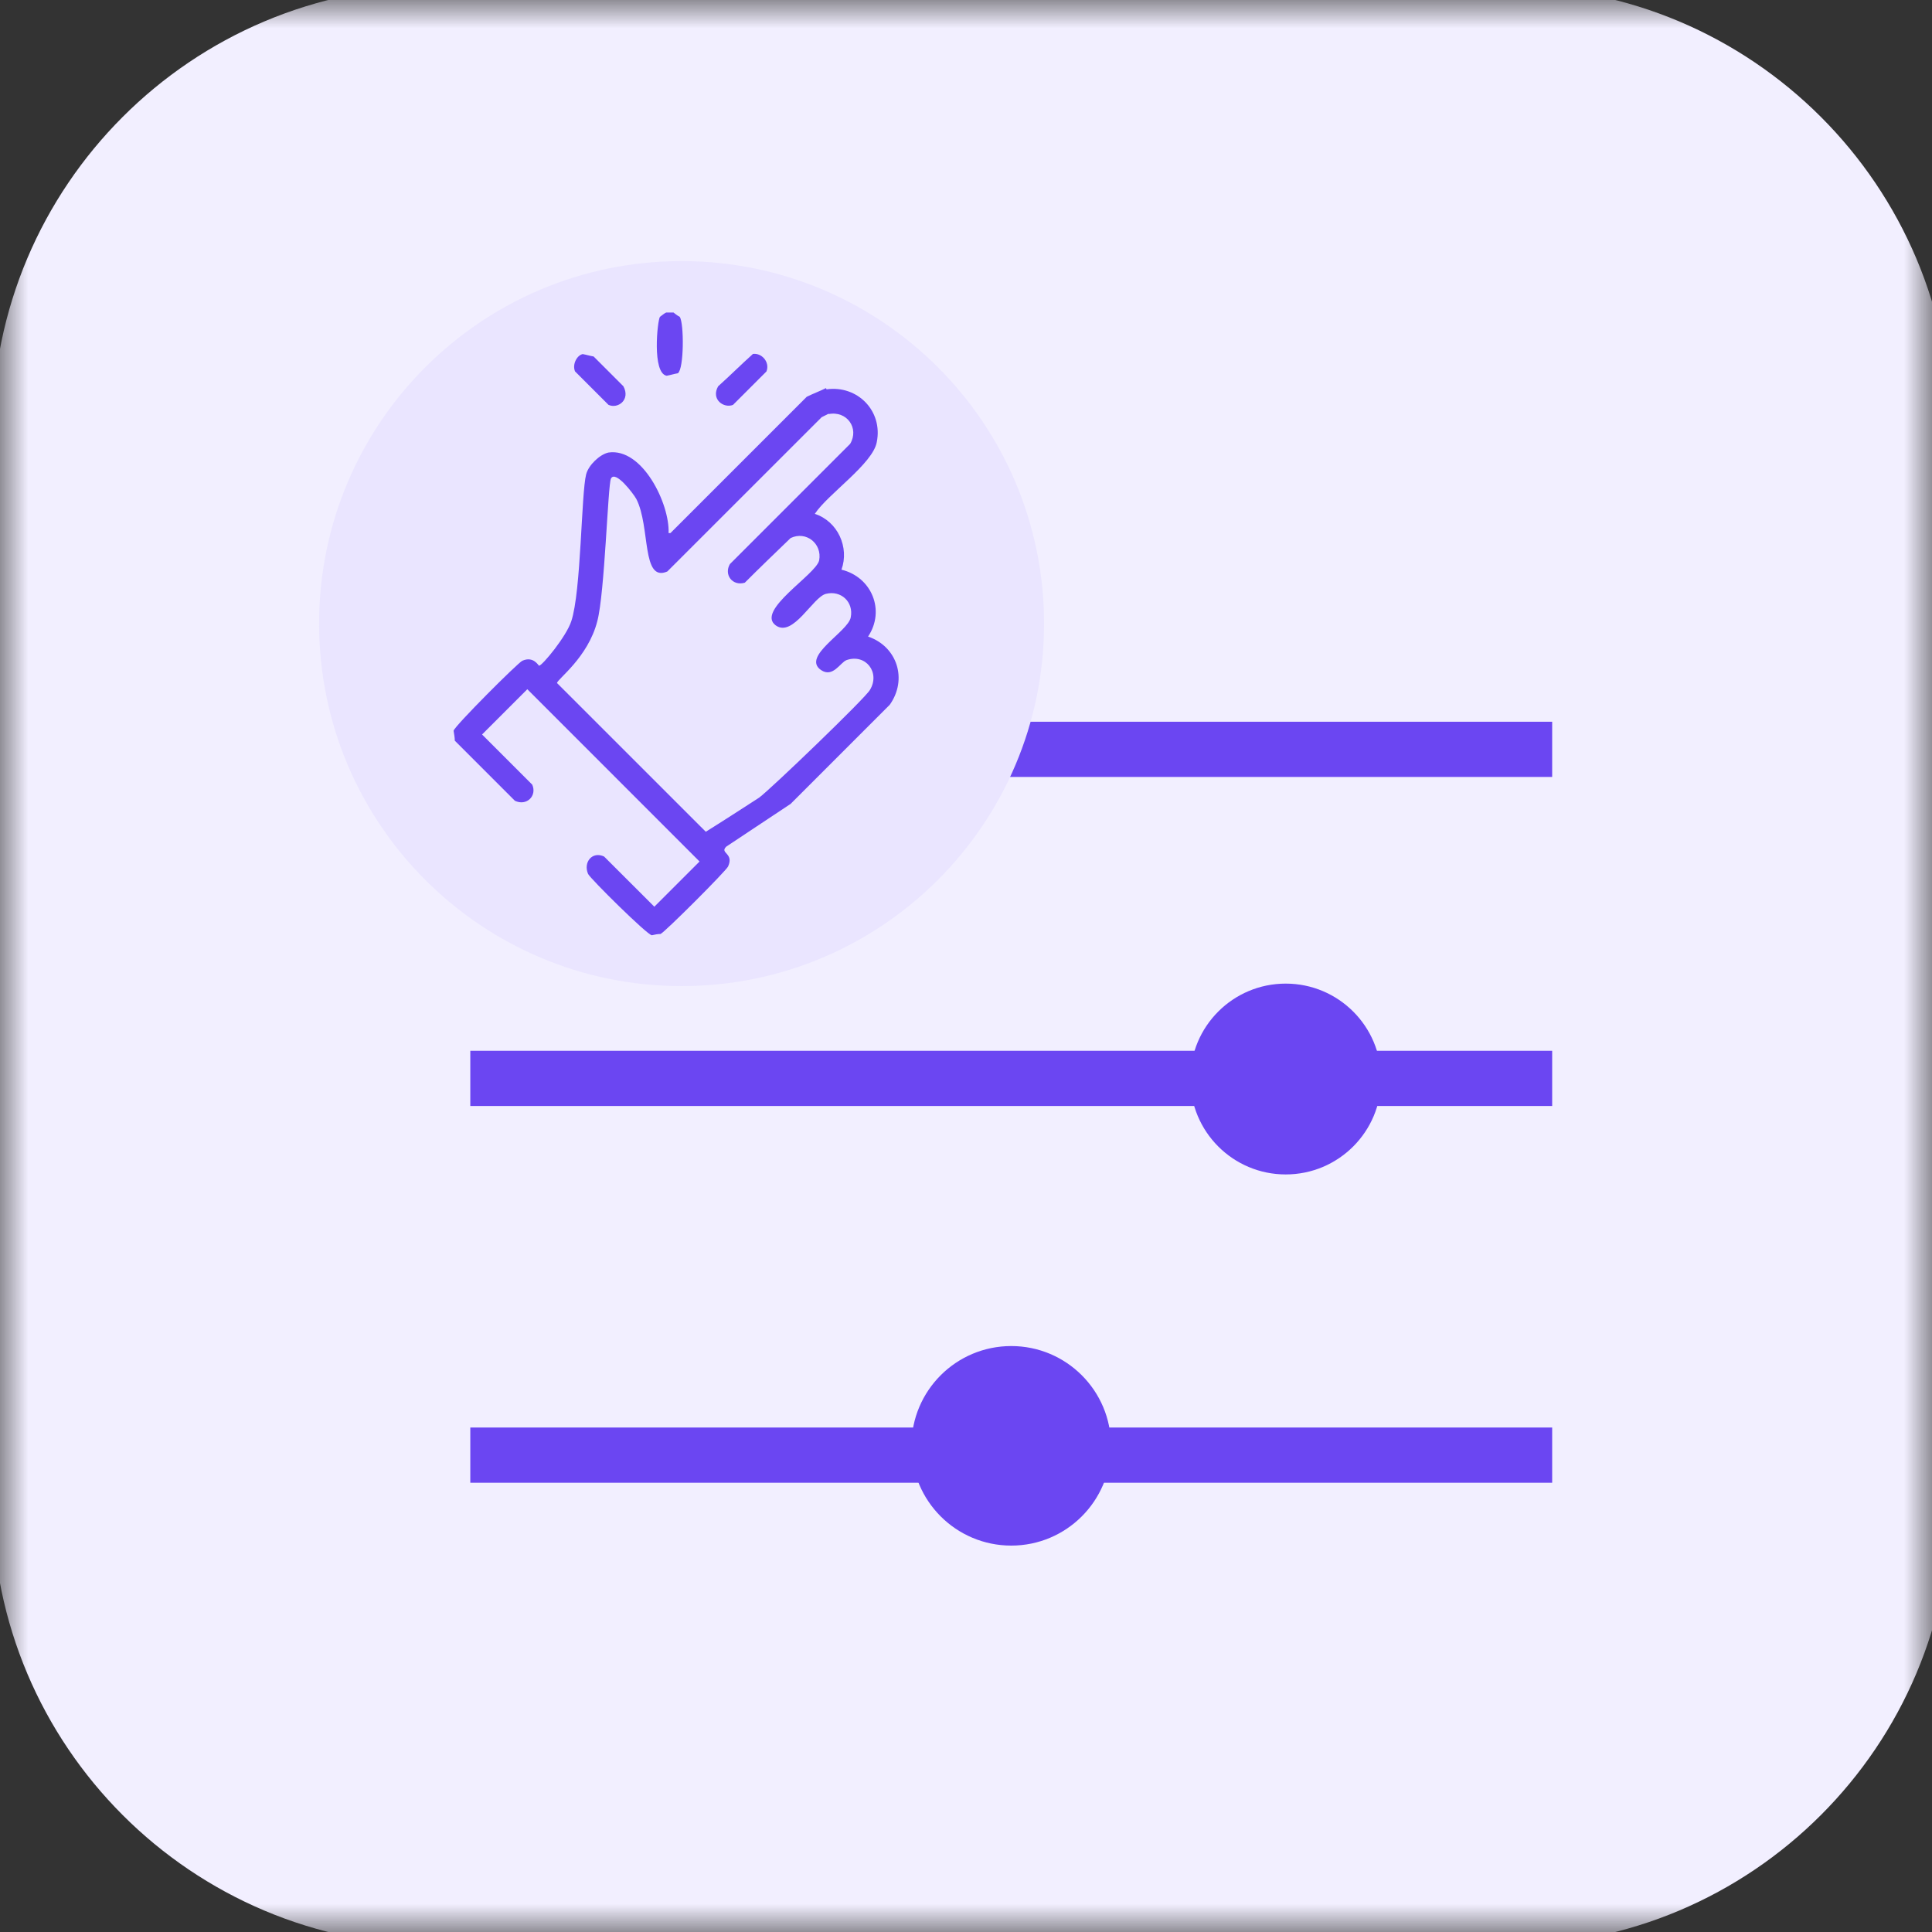 <svg width="35" height="35" viewBox="0 0 35 35" fill="none" xmlns="http://www.w3.org/2000/svg">
<rect x="0" y="0" width="35" height="35" fill="#333333" stroke="none"/>
<g clip-path="url(#clip0_356_318)">
<mask id="mask0_356_318" style="mask-type:luminance" maskUnits="userSpaceOnUse" x="0" y="0" width="35" height="35">
<path d="M35 0H0V35H35V0Z" fill="white"/>
</mask>
<g mask="url(#mask0_356_318)">
<path d="M27.282 -0.245H7.927C3.472 -0.245 -0.14 3.367 -0.14 7.822V27.177C-0.14 31.633 3.472 35.245 7.927 35.245H27.282C31.738 35.245 35.35 31.633 35.35 27.177V7.822C35.35 3.367 31.738 -0.245 27.282 -0.245Z" fill="#F2EFFF"/>
</g>
<path d="M12.348 15.854C13.606 15.854 14.626 14.834 14.626 13.576C14.626 12.317 13.606 11.297 12.348 11.297C11.089 11.297 10.069 12.317 10.069 13.576C10.069 14.834 11.089 15.854 12.348 15.854Z" fill="#6B46F2"/>
<path d="M23.292 21.276C24.247 21.276 25.021 20.502 25.021 19.547C25.021 18.593 24.247 17.819 23.292 17.819C22.337 17.819 21.564 18.593 21.564 19.547C21.564 20.502 22.337 21.276 23.292 21.276Z" fill="#6B46F2"/>
<path d="M18.32 28C19.318 28 20.127 27.191 20.127 26.192C20.127 25.194 19.318 24.385 18.32 24.385C17.321 24.385 16.512 25.194 16.512 26.192C16.512 27.191 17.321 28 18.32 28Z" fill="#6B46F2"/>
<path d="M8.52 13.575H10.327M28.119 13.575H14.323M8.52 19.536H21.709M28.119 19.536H23.943M8.52 26.361H17.601M28.119 26.361H19.52" stroke="#6B46F2" stroke-miterlimit="10"/>
<path d="M12.348 17.864C15.974 17.864 18.914 14.924 18.914 11.297C18.914 7.67 15.974 4.73 12.348 4.73C8.721 4.73 5.781 7.67 5.781 11.297C5.781 14.924 8.721 17.864 12.348 17.864Z" fill="#EAE5FF"/>
<path d="M12.202 5.662C12.202 5.662 12.269 5.718 12.314 5.74C12.393 5.852 12.393 6.683 12.28 6.762C12.213 6.773 12.146 6.795 12.078 6.807C11.809 6.762 11.91 5.808 11.955 5.74C11.988 5.718 12.022 5.684 12.067 5.662H12.202Z" fill="#6B46F2"/>
<path d="M10.552 6.414C10.619 6.425 10.686 6.447 10.754 6.458L11.293 6.997C11.427 7.244 11.191 7.413 11.023 7.334L10.417 6.728C10.361 6.593 10.462 6.425 10.563 6.414H10.552Z" fill="#6B46F2"/>
<path d="M13.627 6.414C13.795 6.381 13.953 6.56 13.885 6.729L13.279 7.335C13.111 7.402 12.875 7.234 13.01 6.998C13.223 6.807 13.425 6.605 13.638 6.414H13.627Z" fill="#6B46F2"/>
<path d="M14.974 7.053C15.536 6.975 15.996 7.446 15.884 8.007C15.816 8.4 14.997 8.95 14.761 9.309C15.177 9.444 15.39 9.916 15.244 10.32C15.794 10.454 16.041 11.061 15.726 11.532C16.254 11.712 16.445 12.307 16.119 12.767L14.323 14.563C13.931 14.821 13.549 15.079 13.156 15.338C13.032 15.461 13.302 15.45 13.19 15.697C13.156 15.775 12.045 16.887 11.966 16.92C11.91 16.92 11.865 16.931 11.809 16.943C11.73 16.943 10.686 15.91 10.653 15.831C10.563 15.618 10.731 15.416 10.944 15.517C11.248 15.82 11.54 16.112 11.854 16.426L12.673 15.607L9.553 12.486L8.733 13.306L9.642 14.215C9.732 14.417 9.541 14.608 9.328 14.507L8.239 13.418C8.239 13.362 8.228 13.306 8.217 13.238C8.239 13.149 9.384 12.004 9.463 11.97C9.665 11.88 9.755 12.06 9.766 12.06C9.822 12.06 10.26 11.532 10.35 11.252C10.529 10.713 10.529 8.939 10.619 8.591C10.664 8.423 10.866 8.232 11.023 8.198C11.64 8.108 12.134 9.13 12.112 9.657C12.112 9.657 12.134 9.657 12.146 9.657C12.965 8.838 13.796 8.007 14.615 7.188C14.727 7.132 14.851 7.087 14.963 7.031L14.974 7.053ZM15.019 7.491L14.885 7.558L12.089 10.353C11.618 10.556 11.786 9.545 11.528 9.04C11.472 8.939 11.147 8.512 11.068 8.67C11.012 8.782 10.956 10.746 10.821 11.252C10.653 11.914 10.091 12.307 10.091 12.374L12.786 15.068C13.111 14.866 13.437 14.653 13.751 14.451C13.953 14.305 15.693 12.632 15.76 12.498C15.951 12.183 15.682 11.835 15.334 11.959C15.221 12.004 15.087 12.284 14.873 12.138C14.514 11.891 15.367 11.442 15.412 11.184C15.468 10.903 15.233 10.69 14.963 10.758C14.727 10.814 14.368 11.555 14.054 11.33C13.684 11.061 14.784 10.41 14.84 10.151C14.896 9.848 14.604 9.613 14.323 9.747C14.043 10.017 13.762 10.286 13.493 10.556C13.268 10.623 13.111 10.41 13.223 10.219L15.401 8.041C15.569 7.76 15.345 7.435 15.008 7.502L15.019 7.491Z" fill="#6B46F2"/>
</g>
<defs>
<clipPath id="clip0_356_318">
<rect width="35" height="35" fill="white"/>
</clipPath>
</defs>
</svg>
